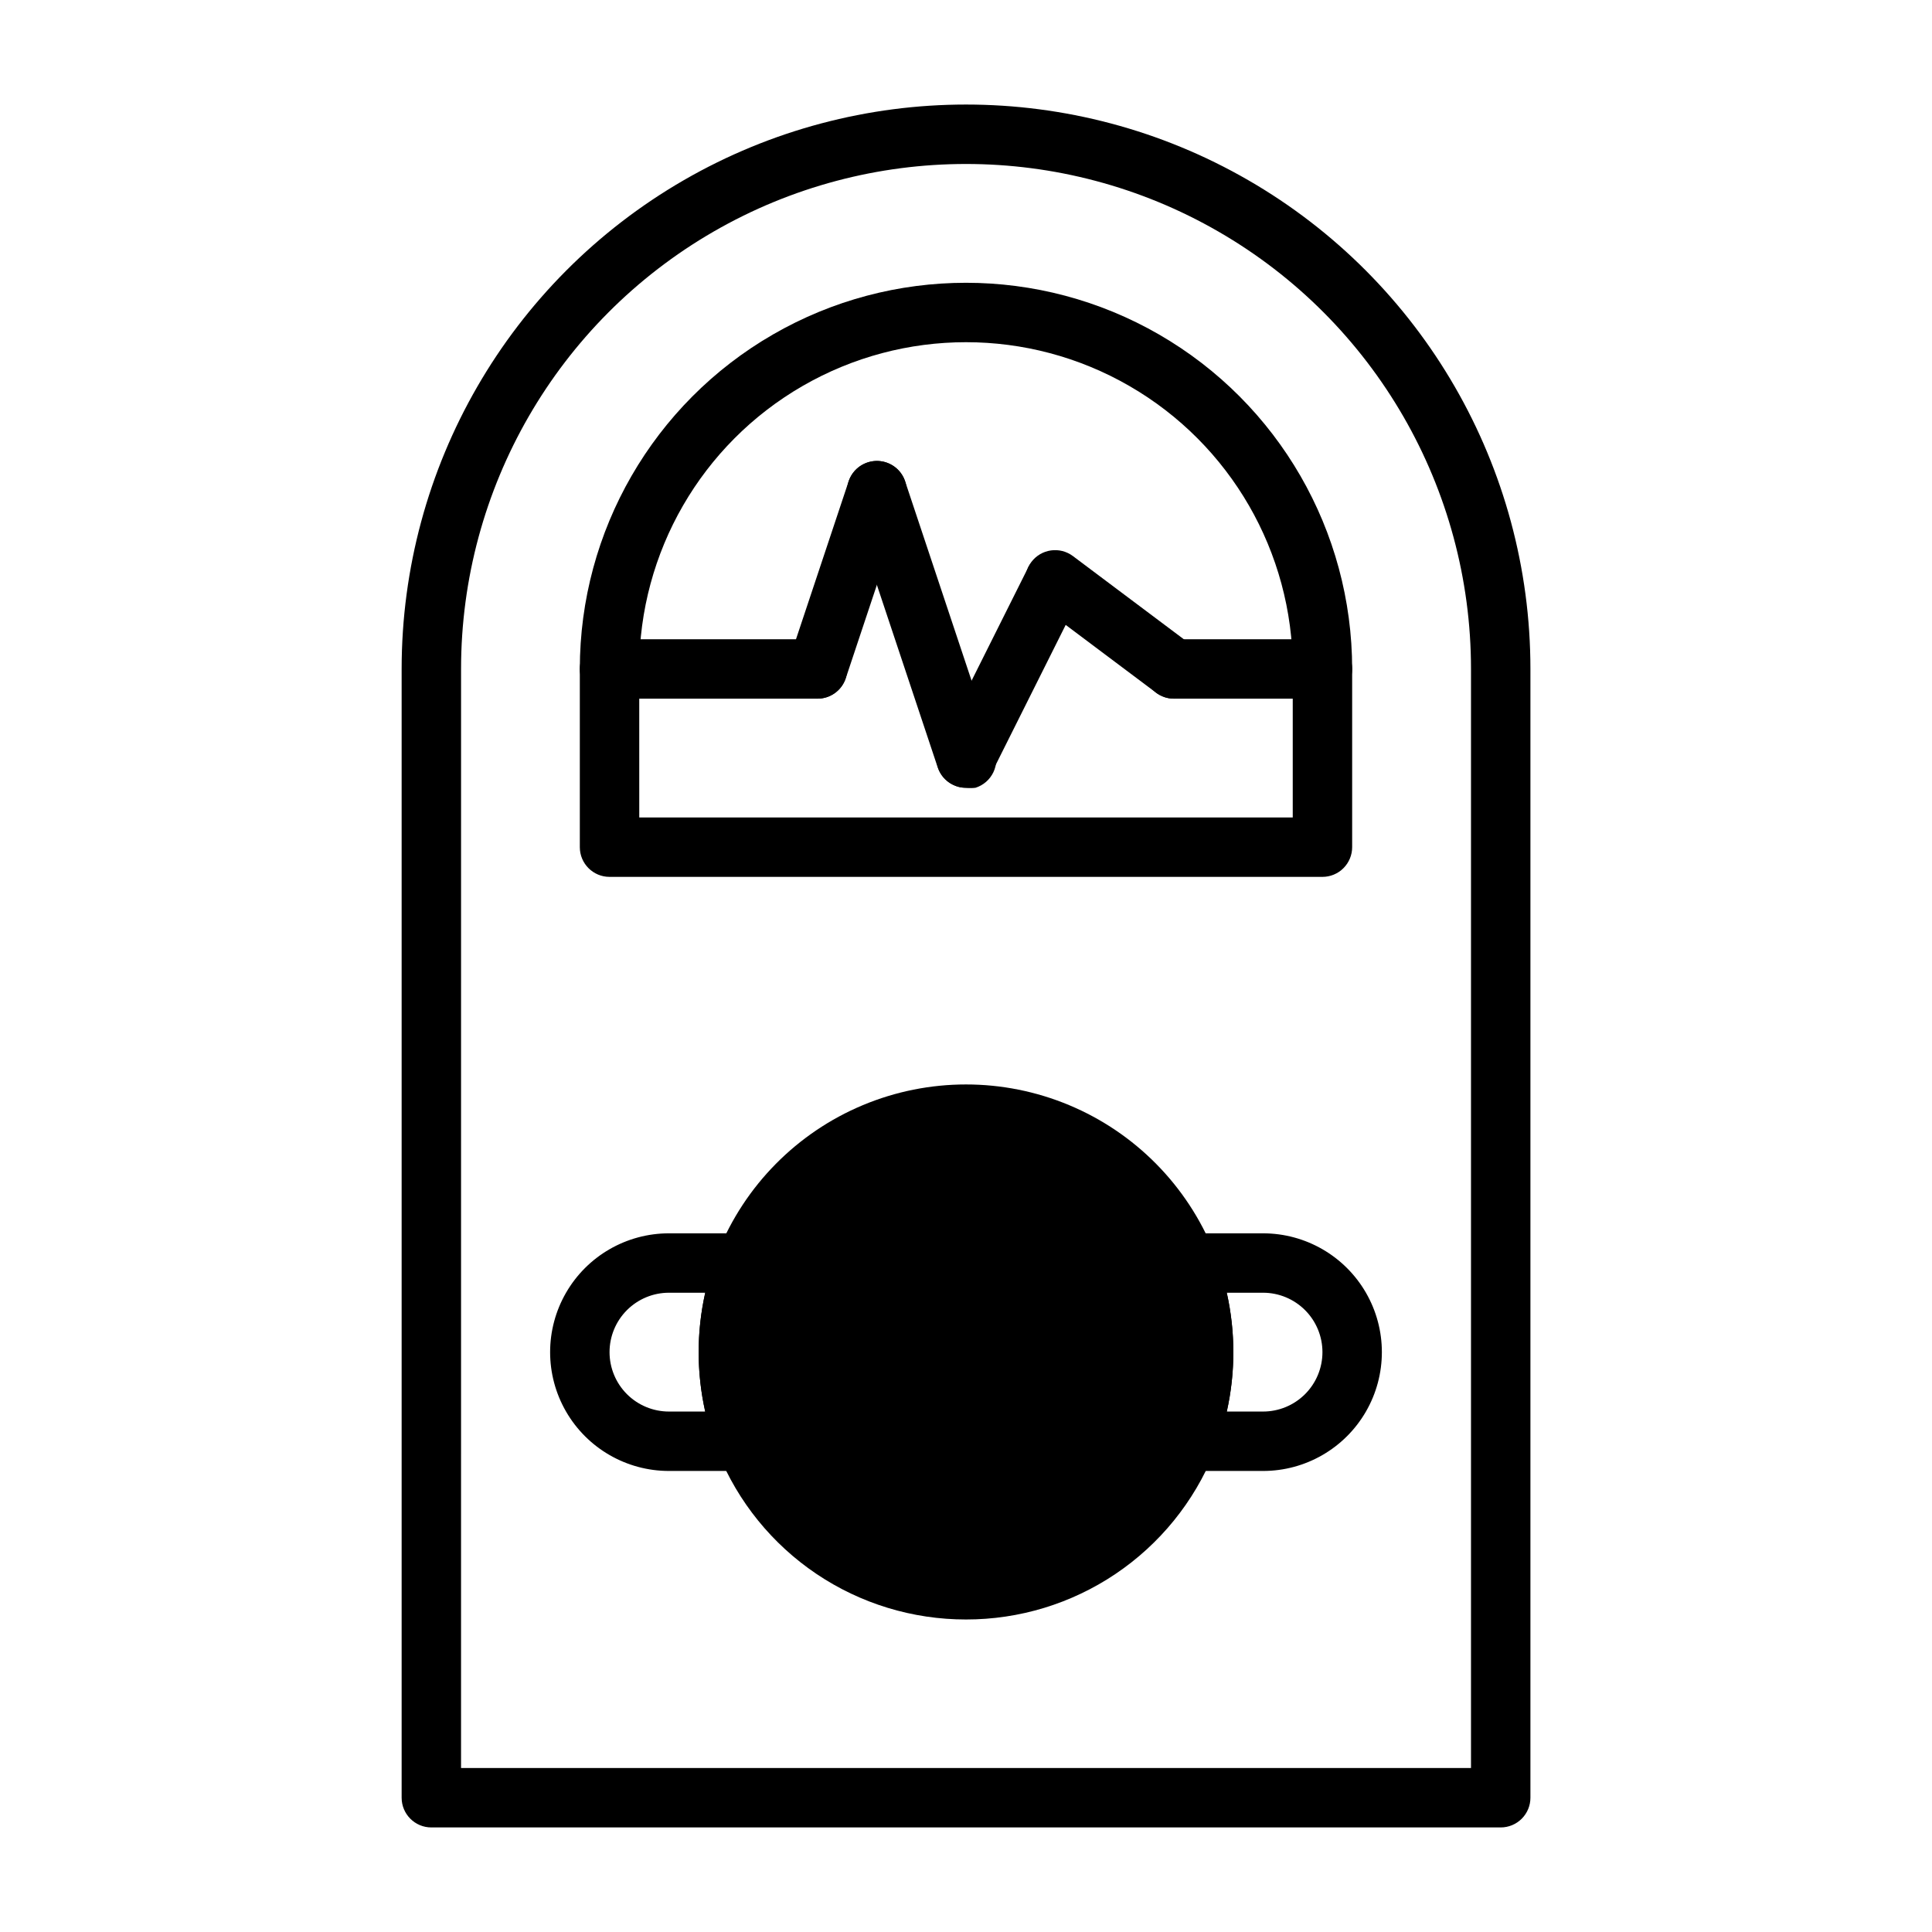 <?xml version="1.0" encoding="UTF-8"?>
<!-- Uploaded to: ICON Repo, www.svgrepo.com, Generator: ICON Repo Mixer Tools -->
<svg fill="#000000" width="800px" height="800px" version="1.1" viewBox="144 144 512 512" xmlns="http://www.w3.org/2000/svg">
 <g>
  <path d="m541.7 628.29h-283.39c-4.348 0-7.871-3.527-7.871-7.875v-299.14c0-53.434 28.508-102.81 74.785-129.53 46.277-26.719 103.29-26.719 149.57 0 46.277 26.715 74.785 76.094 74.785 129.53v299.14c0 2.09-0.828 4.09-2.305 5.566-1.477 1.477-3.481 2.309-5.566 2.309zm-275.52-15.746h267.65v-291.27c0-47.809-25.508-91.988-66.914-115.89s-92.418-23.906-133.82 0-66.91 68.086-66.91 115.89z"/>
  <path d="m494.46 376.38h-188.93c-4.348 0-7.871-3.523-7.871-7.871v-47.234c0-36.559 19.504-70.344 51.168-88.625 31.66-18.281 70.672-18.281 102.34 0 31.66 18.281 51.168 52.066 51.168 88.625v47.234c0 2.086-0.832 4.09-2.309 5.566-1.473 1.477-3.477 2.305-5.566 2.305zm-181.05-15.746h173.18v-39.359c0-30.934-16.504-59.523-43.297-74.988-26.789-15.469-59.801-15.469-86.59 0-26.793 15.465-43.297 44.055-43.297 74.988z"/>
  <path d="m360.64 329.15h-55.102c-4.348 0-7.871-3.523-7.871-7.871s3.523-7.871 7.871-7.871h55.105-0.004c4.348 0 7.875 3.523 7.875 7.871s-3.527 7.871-7.875 7.871z"/>
  <path d="m494.46 329.15h-39.359c-4.348 0-7.871-3.523-7.871-7.871s3.523-7.871 7.871-7.871h39.359c4.348 0 7.875 3.523 7.875 7.871s-3.527 7.871-7.875 7.871z"/>
  <path d="m360.64 329.15c-0.852-0.02-1.699-0.152-2.516-0.391-1.988-0.664-3.629-2.094-4.559-3.969s-1.074-4.047-0.402-6.031l15.742-47.23c0.668-1.984 2.098-3.621 3.973-4.551 1.875-0.93 4.043-1.078 6.027-0.41 4.129 1.391 6.352 5.867 4.957 10l-15.742 47.23c-1.082 3.207-4.094 5.363-7.481 5.352z"/>
  <path d="m400 352.77c-3.387 0.008-6.398-2.144-7.481-5.352l-23.617-70.848c-1.391-4.133 0.832-8.609 4.961-10 4.129-1.391 8.605 0.832 9.996 4.961l23.617 70.848c0.801 2.031 0.719 4.305-0.219 6.273-0.941 1.969-2.656 3.461-4.742 4.117-0.836 0.109-1.68 0.109-2.516 0z"/>
  <path d="m400 352.77c-1.238 0.016-2.453-0.281-3.543-0.863-3.859-1.965-5.41-6.68-3.465-10.551l23.617-47.23c2.125-3.535 6.617-4.828 10.297-2.969 3.68 1.863 5.301 6.246 3.715 10.051l-23.617 47.23v0.004c-1.332 2.644-4.043 4.32-7.004 4.328z"/>
  <path d="m455.1 329.15c-1.703 0-3.359-0.551-4.723-1.574l-31.488-23.617v0.004c-3.477-2.609-4.184-7.543-1.574-11.023 2.609-3.477 7.543-4.18 11.02-1.574l31.488 23.617c3.481 2.609 4.184 7.543 1.574 11.02-1.484 1.984-3.816 3.148-6.297 3.148z"/>
  <path d="m341.59 533.82h-20.312c-11.25 0-21.645-6.004-27.27-15.746s-5.625-21.746 0-31.488c5.625-9.742 16.02-15.742 27.27-15.742h20.312c2.617-0.004 5.066 1.293 6.531 3.461 1.457 2.16 1.754 4.902 0.789 7.324-5.383 13.277-5.383 28.129 0 41.406 0.965 2.418 0.668 5.16-0.789 7.32-1.465 2.168-3.914 3.469-6.531 3.465zm-20.312-47.234c-4.176 0-8.18 1.66-11.133 4.613s-4.609 6.957-4.609 11.133c0 4.176 1.656 8.18 4.609 11.133s6.957 4.609 11.133 4.609h9.605c-2.309-10.367-2.309-21.117 0-31.488z"/>
  <path d="m478.72 533.82h-20.309c-2.621 0.004-5.07-1.297-6.535-3.465-1.457-2.16-1.754-4.902-0.785-7.32 5.383-13.277 5.383-28.129 0-41.406-0.969-2.422-0.672-5.164 0.785-7.324 1.465-2.168 3.914-3.465 6.535-3.461h20.309c11.25 0 21.645 6 27.27 15.742 5.625 9.742 5.625 21.746 0 31.488s-16.02 15.746-27.27 15.746zm-9.605-15.742 9.605-0.004c4.176 0 8.18-1.656 11.133-4.609 2.953-2.953 4.609-6.957 4.609-11.133 0-4.176-1.656-8.18-4.609-11.133-2.953-2.953-6.957-4.613-11.133-4.613h-9.605c2.312 10.371 2.312 21.121 0 31.488z"/>
  <path d="m400 573.18c-14.117 0.012-27.918-4.191-39.629-12.074-11.711-7.883-20.801-19.082-26.105-32.168-6.82-17.055-6.82-36.078 0-53.137 7.074-17.59 20.906-31.609 38.395-38.926 17.492-7.312 37.184-7.312 54.676 0 17.492 7.316 31.32 21.336 38.395 38.926 6.82 17.059 6.82 36.082 0 53.137-5.301 13.086-14.391 24.285-26.105 32.168-11.711 7.883-25.508 12.086-39.625 12.074z"/>
  <path d="m400 447.23c-15.844 0.008-30.918 6.832-41.375 18.734s-15.285 27.727-13.254 43.441c2.035 15.711 10.73 29.789 23.871 38.637 13.145 8.848 29.457 11.613 44.781 7.586 15.324-4.023 28.172-14.449 35.266-28.617 7.098-14.164 7.75-30.699 1.801-45.379-4.125-10.172-11.191-18.879-20.293-25.008s-19.824-9.398-30.797-9.395z"/>
 </g>
</svg>